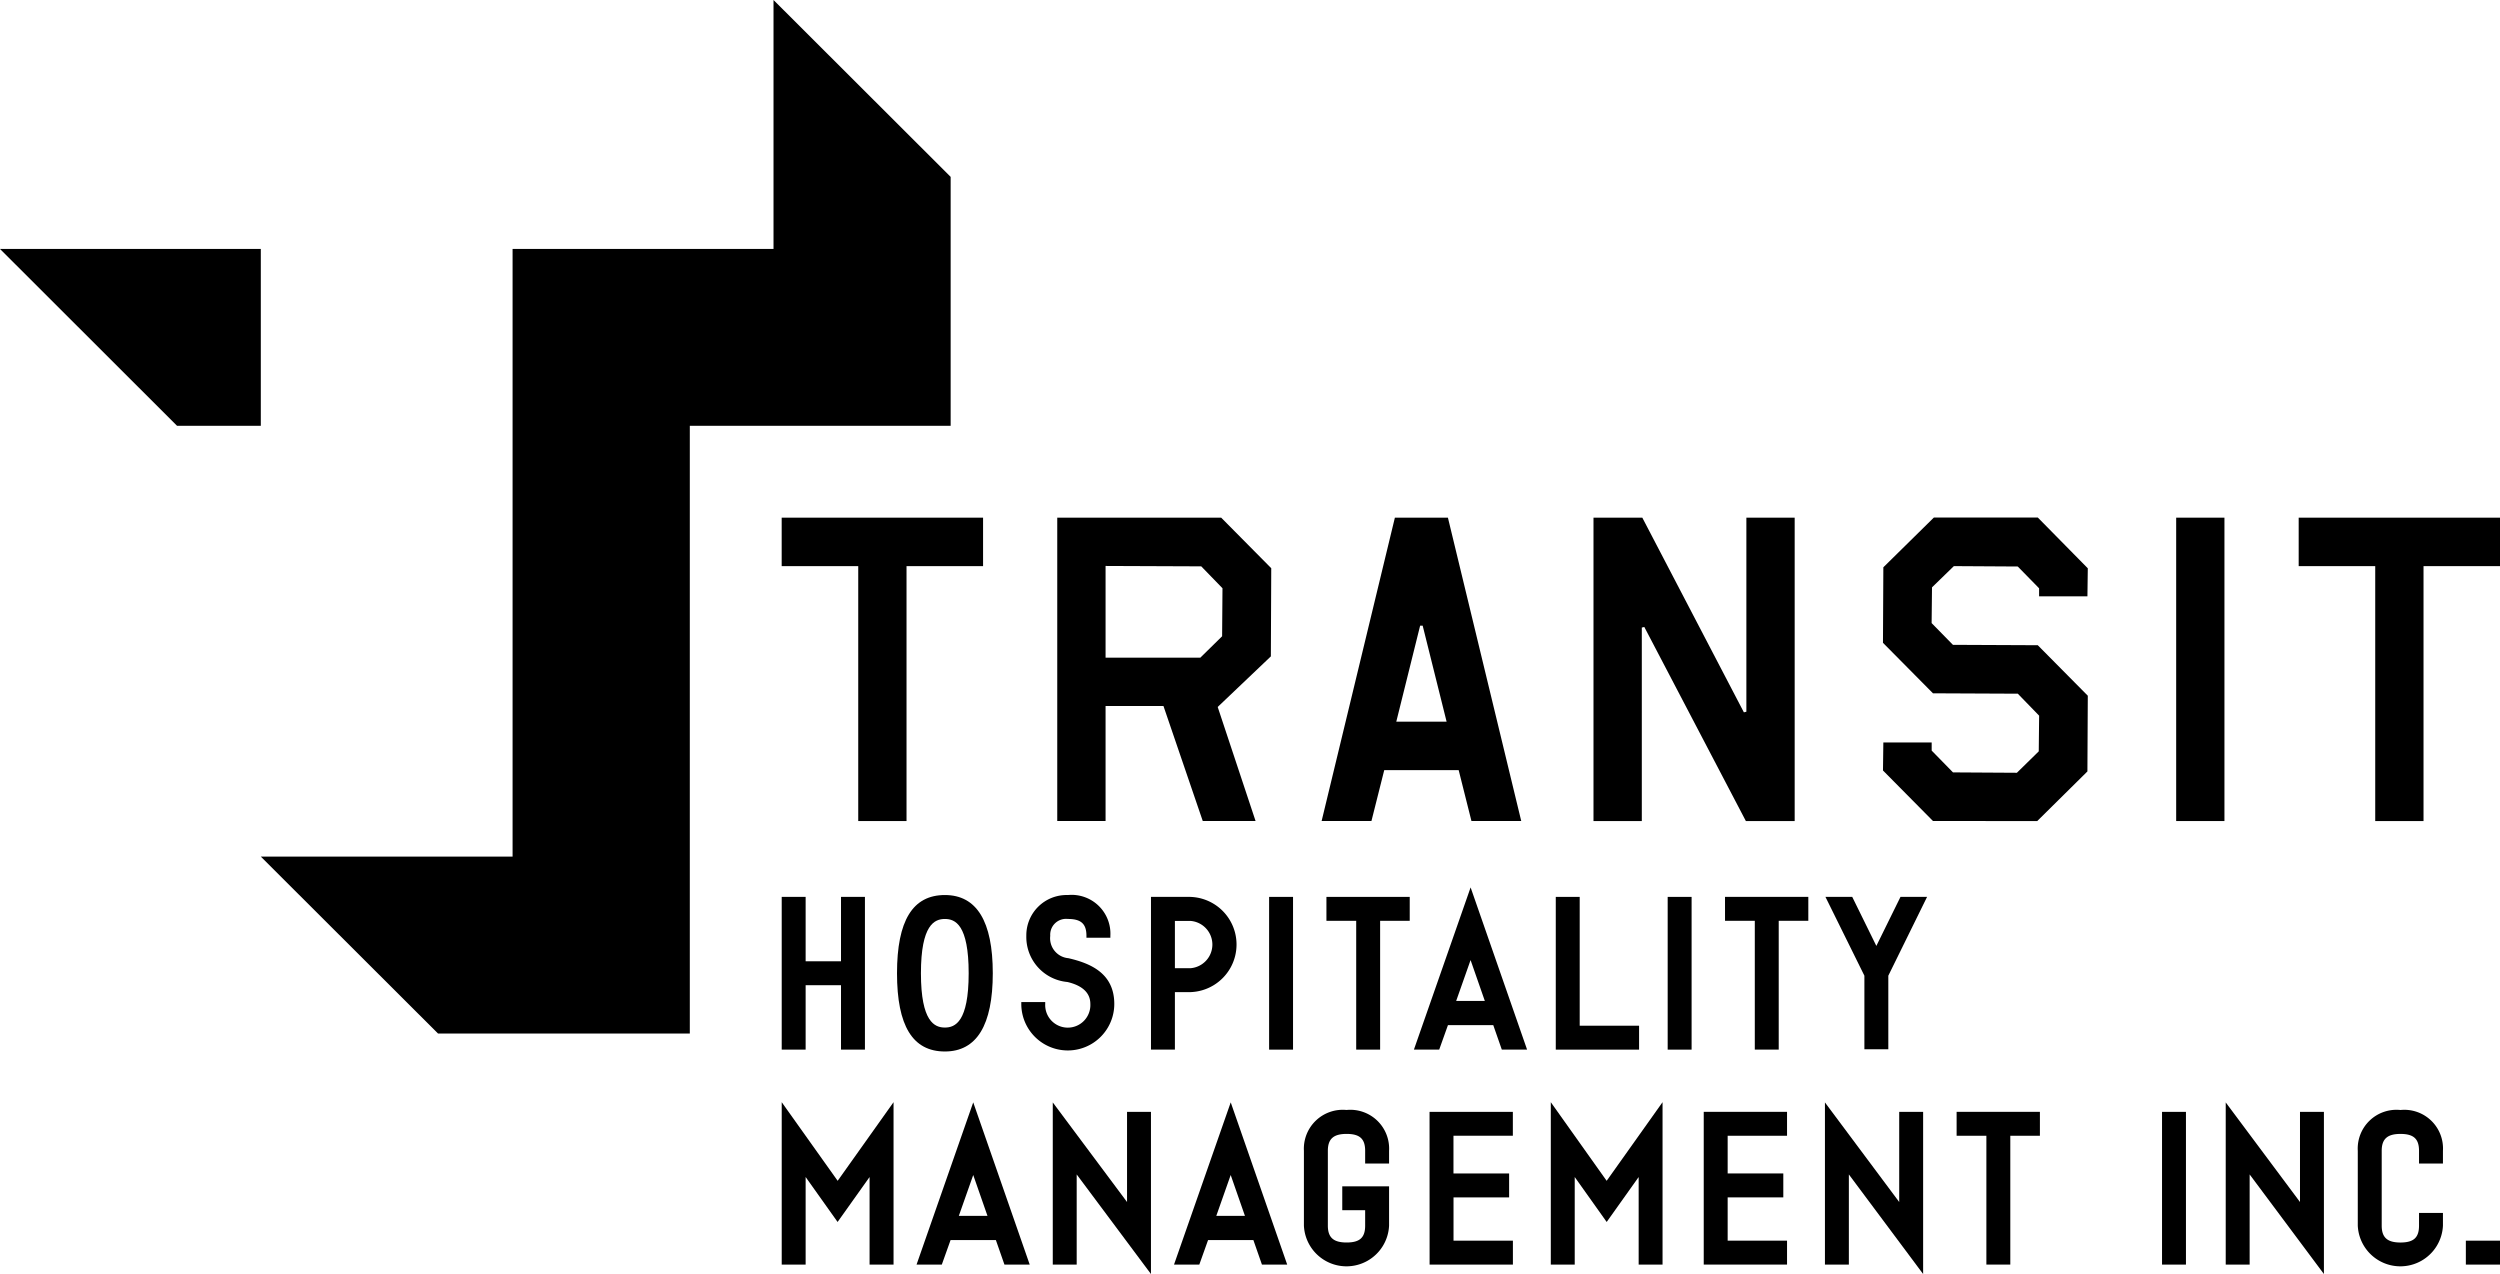 <svg xmlns="http://www.w3.org/2000/svg" width="142.757" height="72.75" data-name="グループ 534"><defs><clipPath id="a"><path d="M0 0h142.757v72.75H0z" data-name="長方形 67"/></clipPath></defs><path d="m0 14.216 10.111 10.1h4.782v-10.1Z" data-name="パス 93"/><path d="M44.17 0v14.216h-14.9v34.7H14.894l10.117 10.1H39.39v-34.7h14.895V10.1Z" data-name="パス 94"/><path d="m68.681 46.883-2.244-6.567h-3.306v6.567h-2.759V29.559h9.36l2.86 2.888-.022 5.034-3.036 2.889 2.163 6.513Zm-5.55-9.327h5.41l1.245-1.224.021-2.742-1.213-1.25-5.463-.022Z" data-name="パス 95"/><path d="M51.765 46.884V32.328h4.371V29.56h-11.5v2.768h4.372v14.556Z" data-name="パス 96"/><path d="m84.024 46.883-.73-2.908h-4.25l-.731 2.908h-2.845l4.184-17.324h3.028l4.187 17.324Zm-2.931-11.155-1.361 5.48h2.873l-1.366-5.48Z" data-name="パス 97"/><path d="M102.481 46.884V29.56h-2.758v11.082l-.142.035-5.8-11.117h-2.788v17.324h2.759V35.836l.142-.035 5.8 11.083Z" data-name="パス 98"/><path d="m116.332 46.884 2.865-2.833.022-4.323-2.856-2.884-4.845-.022-1.217-1.242.022-2.04 1.248-1.213 3.649.022 1.218 1.244v.458h2.76l.021-1.6-2.856-2.9h-5.931l-2.887 2.843-.022 4.312 2.856 2.884 4.844.022 1.218 1.255-.022 2.037-1.248 1.224-3.649-.022-1.217-1.244v-.465h-2.76l-.021 1.6 2.856 2.886Z" data-name="パス 99"/><path d="M124.266 29.56h2.756v17.324h-2.756z" data-name="長方形 64"/><path d="M131.261 29.56v2.768h4.371v14.556h2.758V32.328h4.368V29.56Z" data-name="パス 100"/><path d="M48.024 54.892h-2.02v-3.678h-1.366v8.722h1.366v-3.678h2.02v3.678h1.366v-8.722h-1.366Z" data-name="パス 101"/><g data-name="グループ 157"><g clip-path="url(#a)" data-name="グループ 156"><path d="M53.956 51.109c-1.84 0-2.734 1.462-2.734 4.467s.894 4.467 2.734 4.467c1.814 0 2.735-1.5 2.735-4.467s-.92-4.467-2.735-4.467m1.358 4.467c0 2.78-.775 3.1-1.358 3.1s-1.368-.321-1.368-3.1.781-3.1 1.368-3.1 1.358.321 1.358 3.1" data-name="パス 102"/><path d="M61.005 54.715a1.144 1.144 0 0 1-1.033-1.276.906.906 0 0 1 1.007-.964c.753 0 1.06.279 1.06.964v.109h1.366v-.109a2.216 2.216 0 0 0-2.426-2.33 2.3 2.3 0 0 0-2.373 2.33 2.58 2.58 0 0 0 2.348 2.636c.868.207 1.308.629 1.308 1.254a1.29 1.29 0 1 1-2.577 0v-.109h-1.366v.109a2.655 2.655 0 1 0 5.31 0c0-1.777-1.4-2.33-2.623-2.614" data-name="パス 103"/><path d="M67.98 51.215h-2.256v8.722h1.366v-3.284h.89a2.72 2.72 0 0 0 0-5.437m0 4.071h-.89v-2.7h.89a1.354 1.354 0 0 1 0 2.7" data-name="パス 104"/><path d="M72.47 51.215h1.366v8.722H72.47z" data-name="長方形 65"/><path d="M75.743 52.581h1.7v7.355h1.366v-7.355h1.69v-1.366h-4.756Z" data-name="パス 105"/><path d="M80.738 59.937h1.444l.5-1.4h2.587l.489 1.4h1.443l-3.225-9.263Zm4.05-2.78h-1.637l.823-2.335Z" data-name="パス 106"/><path d="M90.205 51.215h-1.366v8.722h4.757v-1.366h-3.391Z" data-name="パス 107"/><path d="M95.229 51.215h1.366v8.722h-1.366z" data-name="長方形 66"/><path d="M98.504 52.581h1.7v7.355h1.366v-7.355h1.69v-1.366h-4.757Z" data-name="パス 108"/><path d="m108.523 51.215-1.378 2.8-1.377-2.8h-1.53l2.224 4.5v4.2h1.366v-4.2l2.213-4.5Z" data-name="パス 109"/><path d="M44.638 62.938v9.273h1.366v-5l1.825 2.567 1.826-2.567v5h1.369v-9.273l-3.191 4.49Z" data-name="パス 110"/><path d="M52.338 72.211h1.442l.5-1.4h2.587l.489 1.4h1.443l-3.225-9.263Zm4.05-2.78h-1.637l.823-2.335Z" data-name="パス 111"/><path d="m64.357 68.638-4.241-5.687v9.26h1.366v-5.148l4.241 5.687v-9.261h-1.366Z" data-name="パス 112"/><path d="M67.04 72.211h1.444l.5-1.4h2.587l.489 1.4h1.442l-3.224-9.263Zm4.05-2.78h-1.637l.823-2.335Z" data-name="パス 113"/><path d="M76.894 63.383a2.222 2.222 0 0 0-2.437 2.331v4.273a2.434 2.434 0 0 0 4.863 0v-2.246h-2.673v1.366h1.307v.879c0 .685-.307.964-1.06.964s-1.07-.288-1.07-.964v-4.273c0-.676.32-.964 1.07-.964s1.06.279 1.06.964v.726h1.366v-.726a2.217 2.217 0 0 0-2.426-2.331" data-name="パス 114"/><path d="M81.634 72.211h4.757v-1.366H83v-2.471h3.175v-1.367h-3.178v-2.152h3.391v-1.366h-4.757Z" data-name="パス 115"/><path d="M88.555 62.938v9.273h1.366v-5l1.825 2.567 1.826-2.567v5h1.364v-9.273l-3.191 4.49Z" data-name="パス 116"/><path d="M97.288 72.211h4.757v-1.366h-3.391v-2.471h3.178v-1.367h-3.178v-2.152h3.391v-1.366h-4.757Z" data-name="パス 117"/><path d="m108.45 68.638-4.241-5.687v9.26h1.366v-5.148l4.241 5.687v-9.261h-1.366Z" data-name="パス 118"/><path d="M111.728 63.489v1.366h1.7v7.356h1.366v-7.356h1.69v-1.366Z" data-name="パス 119"/><path d="M123.458 63.49h1.366v8.722h-1.366Zm7.878 5.148-4.241-5.687v9.26h1.366v-5.148l4.241 5.687v-9.26h-1.366Zm5.737-5.254a2.213 2.213 0 0 0-2.437 2.331v4.272a2.434 2.434 0 0 0 4.863 0v-.726h-1.366v.726c0 .685-.307.964-1.06.964s-1.071-.288-1.071-.964v-4.272c0-.676.321-.965 1.071-.965s1.06.28 1.06.965v.726h1.366v-.726a2.208 2.208 0 0 0-2.426-2.331m5.684 8.828h-1.95v-1.366h1.95Z" data-name="パス 120"/></g></g></svg>